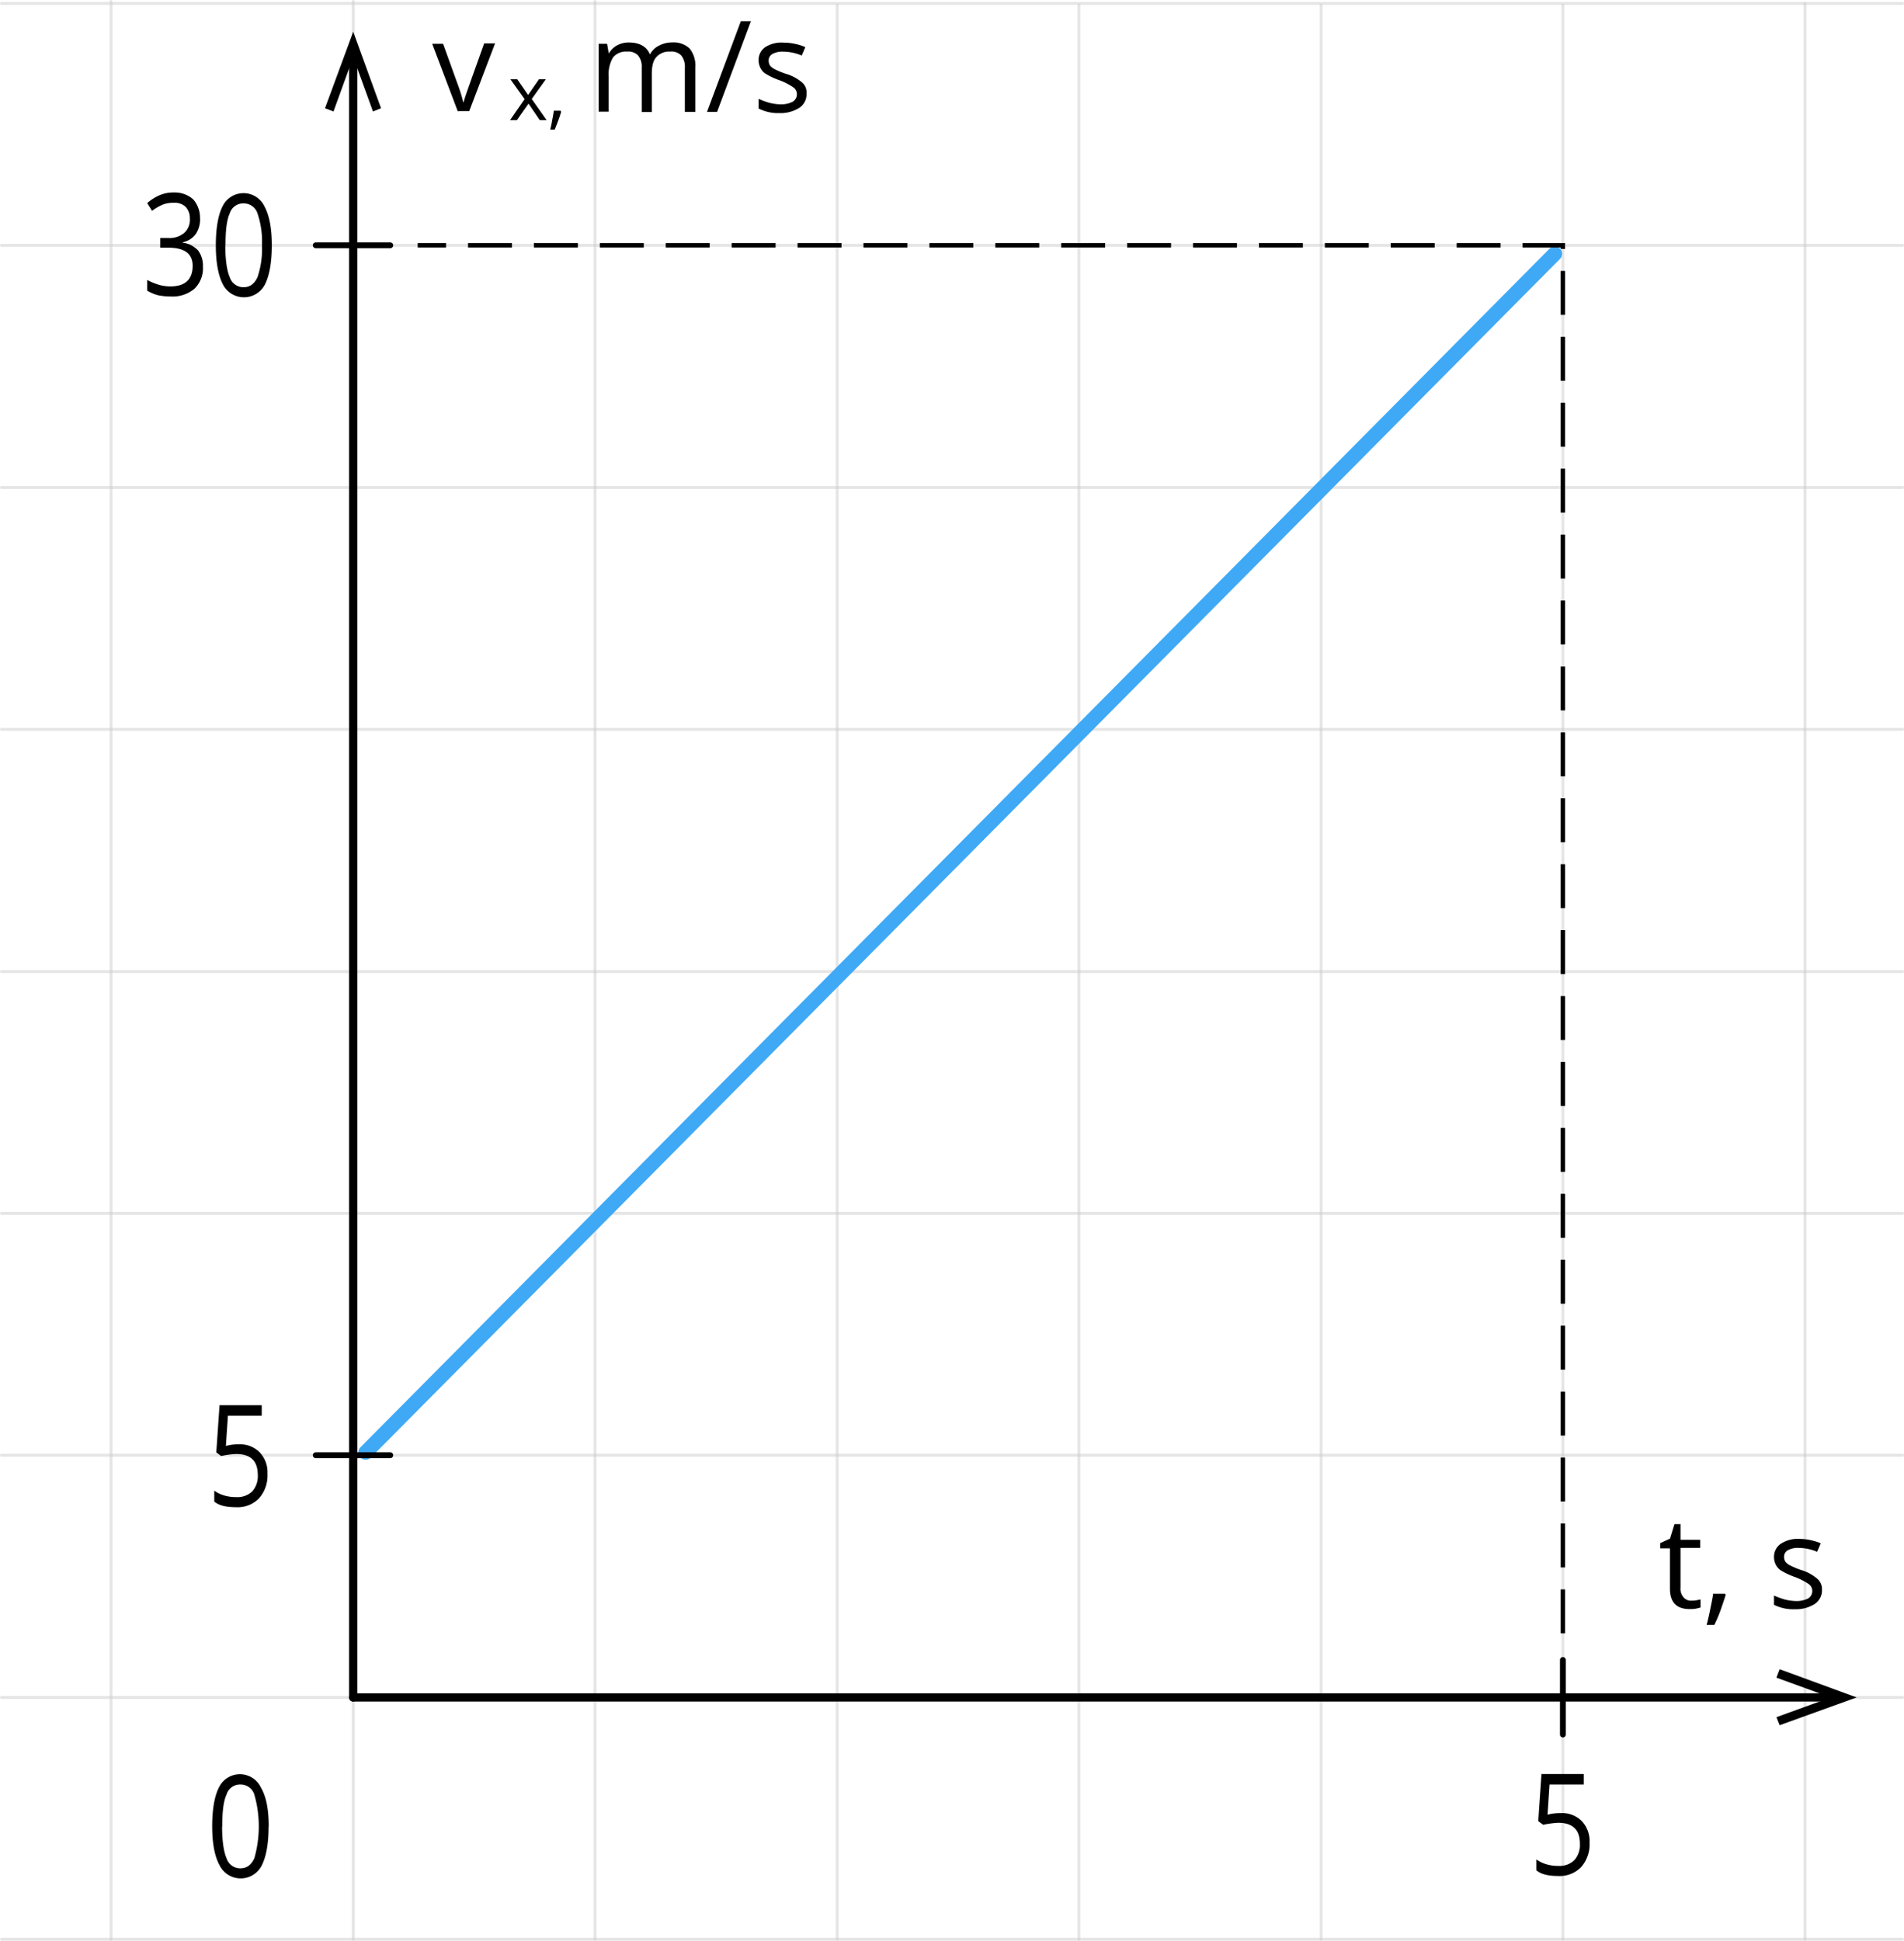 <svg xmlns="http://www.w3.org/2000/svg" width="491.39" height="500.75" viewBox="0 0 491.39 500.75">
  <defs>
    <style>
      .cls-1, .cls-2, .cls-3, .cls-4, .cls-5 {
        fill: none;
      }

      .cls-1 {
        stroke: #ccc;
        stroke-width: 0.75px;
        opacity: 0.5;
        isolation: isolate;
      }

      .cls-1, .cls-2, .cls-3, .cls-4 {
        stroke-linecap: round;
        stroke-linejoin: round;
      }

      .cls-2, .cls-4, .cls-5 {
        stroke: #000;
      }

      .cls-2 {
        stroke-width: 2.13px;
      }

      .cls-3 {
        stroke: #3fa9f5;
        stroke-width: 3.78px;
      }

      .cls-4 {
        stroke-width: 1.5px;
      }

      .cls-5 {
        stroke-miterlimit: 22.93;
        stroke-width: 1.13px;
        stroke-dasharray: 11.34 5.67;
      }
    </style>
  </defs>
  <title>grafapr_3Ресурс 1</title>
  <g id="Слой_2" data-name="Слой 2">
    <g id="_1" data-name="1">
      <g>
        <line class="cls-1" x1="491.02" y1="63.29" x2="0.38" y2="63.29"/>
        <line class="cls-1" x1="216.06" y1="500.38" x2="216.06" y2="1.31"/>
        <line class="cls-1" x1="91.16" y1="500.38" x2="91.16" y2="0.38"/>
        <line class="cls-1" x1="465.85" y1="500.38" x2="465.85" y2="0.89"/>
        <line class="cls-1" x1="403.35" y1="500.38" x2="403.35" y2="1.31"/>
        <line class="cls-1" x1="278.45" y1="500.38" x2="278.45" y2="1.31"/>
        <line class="cls-1" x1="153.56" y1="500.38" x2="153.56" y2="0.38"/>
        <line class="cls-1" x1="491.02" y1="125.79" x2="0.38" y2="125.79"/>
        <line class="cls-1" x1="491.02" y1="250.69" x2="0.38" y2="250.69"/>
        <line class="cls-1" x1="491.02" y1="375.48" x2="0.38" y2="375.48"/>
        <line class="cls-1" x1="491.02" y1="188.19" x2="0.38" y2="188.19"/>
        <line class="cls-1" x1="491.02" y1="313.08" x2="0.38" y2="313.08"/>
        <line class="cls-1" x1="340.95" y1="500.38" x2="340.95" y2="1.31"/>
        <line class="cls-1" x1="28.66" y1="500.38" x2="28.66" y2="0.38"/>
        <line class="cls-1" x1="491.02" y1="437.98" x2="0.38" y2="437.98"/>
        <line class="cls-1" x1="491.02" y1="500.38" x2="0.38" y2="500.38"/>
        <line class="cls-1" x1="491.02" y1="0.89" x2="0.38" y2="0.89"/>
      </g>
      <line class="cls-2" x1="91.16" y1="437.98" x2="91.16" y2="11.5"/>
      <line class="cls-2" x1="91.16" y1="437.98" x2="473.75" y2="437.98"/>
      <path d="M436.52,413a5.79,5.79,0,0,0,1.36-.1c.41-.11.72-.11,1-.21v2.08a10.55,10.55,0,0,1-1.24.31,8.18,8.18,0,0,1-1.56.1c-3.43,0-5.1-1.76-5.1-5.3V399.5h-2.49v-1.35L431,397l1.15-3.75h1.56v4.06h5.09v2.08h-5.09v10.29a3.29,3.29,0,0,0,.72,2.39,2.47,2.47,0,0,0,2.08.94Zm8.63-1.87.21.41c-.31,1-.73,2.29-1.25,3.75a36.07,36.07,0,0,1-1.66,3.95h-2c.32-1.14.63-2.5.94-4.06s.62-2.91.73-3.95h3Zm25.07-1a4.21,4.21,0,0,1-1.87,3.74,9,9,0,0,1-5.1,1.35,11,11,0,0,1-5.41-1.14v-2.39a21.17,21.17,0,0,0,2.71,1,12.88,12.88,0,0,0,2.8.41,6.79,6.79,0,0,0,3.23-.62,2.22,2.22,0,0,0,1.14-2,2.18,2.18,0,0,0-.93-1.76,16.64,16.64,0,0,0-3.44-1.77,19.33,19.33,0,0,1-3.43-1.56,3.77,3.77,0,0,1-1.56-1.56,4.41,4.41,0,0,1-.52-2.08,4.06,4.06,0,0,1,1.77-3.43,7.93,7.93,0,0,1,4.78-1.25,14.7,14.7,0,0,1,5.52,1.14l-.94,2.19a12.42,12.42,0,0,0-4.78-1,5.16,5.16,0,0,0-2.81.62,1.88,1.88,0,0,0-.94,1.67,2.51,2.51,0,0,0,.31,1.24,3.6,3.6,0,0,0,1.15.94,20.77,20.77,0,0,0,3,1.25,11.35,11.35,0,0,1,4.16,2.28A3.46,3.46,0,0,1,470.22,410.11Z"/>
      <line class="cls-3" x1="94.38" y1="374.75" x2="401.27" y2="65.47"/>
      <polygon points="98.34 27.93 96.26 28.77 91.16 14.73 86.07 28.77 83.88 27.93 91.16 8.18 98.34 27.93"/>
      <polygon points="459.3 445.15 458.47 443.07 472.5 437.98 458.47 432.88 459.3 430.7 479.16 437.98 459.3 445.15"/>
      <path d="M118.2,28.87l-6.66-17.58h2.81l3.75,10.4a36.92,36.92,0,0,1,1.45,4.68h.11c.1-.52.52-1.76,1.14-3.53s2-5.62,4.16-11.65h2.81l-6.66,17.47H118.2Z"/>
      <path d="M135.36,25.54l-3.64-5.09h1.77l2.8,4.05,2.81-4.05h1.77l-3.64,5.09L141.08,31h-1.77l-2.91-4.26-3,4.26h-1.77l3.75-5.41Zm9.36,3.12.1.21c-.21.62-.41,1.35-.73,2.18s-.62,1.67-.93,2.39H142a22.24,22.24,0,0,0,.52-2.49c.21-.94.32-1.77.42-2.39h1.77Z"/>
      <path d="M176.75,28.87V17.43a4.63,4.63,0,0,0-.94-3.12,3.46,3.46,0,0,0-2.81-1,4.4,4.4,0,0,0-3.64,1.46c-.83.93-1.14,2.39-1.14,4.36v9.78h-2.6V17.43a4.63,4.63,0,0,0-.94-3.12,3.45,3.45,0,0,0-2.8-1,4.37,4.37,0,0,0-3.64,1.46,8.41,8.41,0,0,0-1.15,4.88v9.16h-2.6V11.29h2.19l.41,2.4h.11a5.33,5.33,0,0,1,2.08-2,6.12,6.12,0,0,1,3-.73c2.71,0,4.58,1,5.41,3h.1a5.17,5.17,0,0,1,2.29-2.19,7.28,7.28,0,0,1,3.43-.83A6,6,0,0,1,178,12.54a7.07,7.07,0,0,1,1.45,4.89V28.87ZM193.8,5.47l-8.73,23.4h-2.6l8.73-23.4Zm14.35,18.62a4.19,4.19,0,0,1-1.87,3.74,9,9,0,0,1-5.09,1.35A11,11,0,0,1,195.78,28v-2.5a20.16,20.16,0,0,0,2.7,1,13,13,0,0,0,2.81.42,6.73,6.73,0,0,0,3.22-.63,2.22,2.22,0,0,0,1.15-2,2.16,2.16,0,0,0-.94-1.77,16.49,16.49,0,0,0-3.43-1.77,18.3,18.3,0,0,1-3.43-1.56,3.66,3.66,0,0,1-1.56-1.56,4.41,4.41,0,0,1-.52-2.08,4,4,0,0,1,1.77-3.43A7.93,7.93,0,0,1,202.33,11a14.51,14.51,0,0,1,5.51,1.15l-.93,2.18a12.43,12.43,0,0,0-4.79-1,5.18,5.18,0,0,0-2.81.62,1.89,1.89,0,0,0-.93,1.67,2.47,2.47,0,0,0,.31,1.25,3.66,3.66,0,0,0,1.14.93,20.54,20.54,0,0,0,3,1.25A11.27,11.27,0,0,1,207,21.28,3.34,3.34,0,0,1,208.15,24.09Z"/>
      <line class="cls-4" x1="403.35" y1="447.55" x2="403.35" y2="428.31"/>
      <path d="M402.83,467.83a7.13,7.13,0,0,1,5.41,2.07,7.51,7.51,0,0,1,2,5.52,8.89,8.89,0,0,1-2.18,6.34,7.69,7.69,0,0,1-5.93,2.29c-2.49,0-4.37-.42-5.61-1.46v-2.81a8.5,8.5,0,0,0,2.6,1.25,10.81,10.81,0,0,0,3.12.42,5.49,5.49,0,0,0,4.05-1.46,5.84,5.84,0,0,0,1.46-4.26c0-3.64-1.87-5.41-5.62-5.41a23.67,23.67,0,0,0-3.85.52L397,469.9l.83-12.16h10.92v2.7h-8.84l-.52,7.8A13,13,0,0,1,402.83,467.83Z"/>
      <line class="cls-4" x1="100.73" y1="375.48" x2="81.49" y2="375.48"/>
      <path d="M61.63,372.67a7.11,7.11,0,0,1,5.4,2.08,7.43,7.43,0,0,1,2,5.51,8.9,8.9,0,0,1-2.18,6.35,7.7,7.7,0,0,1-5.93,2.28c-2.5,0-4.37-.41-5.62-1.45v-2.81a8.61,8.61,0,0,0,2.6,1.25,10.8,10.8,0,0,0,3.12.41,5.55,5.55,0,0,0,4.06-1.45,5.9,5.9,0,0,0,1.45-4.27c0-3.64-1.87-5.4-5.61-5.4a23.53,23.53,0,0,0-3.85.52l-1.25-.94.84-12.17H67.55v2.71H58.82l-.52,7.8A11.74,11.74,0,0,1,61.63,372.67Z"/>
      <path d="M69.32,471.26c0,4.47-.62,7.8-1.77,10.08a6.09,6.09,0,0,1-10.91-.1q-1.87-3.44-1.88-10c0-4.47.63-7.91,1.77-10.09a6,6,0,0,1,10.82.1c1.35,2.29,2,5.62,2,10Zm-12,0c0,3.74.42,6.55,1.15,8.21a3.69,3.69,0,0,0,3.53,2.6c1.67,0,2.81-.83,3.64-2.6a29.92,29.92,0,0,0,0-16.43,3.72,3.72,0,0,0-3.64-2.6,3.61,3.61,0,0,0-3.53,2.6C57.68,464.71,57.36,467.41,57.36,471.26Z"/>
      <line class="cls-4" x1="100.73" y1="63.29" x2="81.49" y2="63.29"/>
      <path d="M51.64,56.43a6.91,6.91,0,0,1-1.14,4,5.57,5.57,0,0,1-3.33,2.08v.11a6.48,6.48,0,0,1,3.95,2,6.56,6.56,0,0,1,1.25,4.16,7.38,7.38,0,0,1-2.18,5.72,8.75,8.75,0,0,1-6.14,2,16.75,16.75,0,0,1-3.22-.31A10.76,10.76,0,0,1,38,75V72.23a15.37,15.37,0,0,0,3,1.25,10.59,10.59,0,0,0,3,.42c3.75,0,5.72-1.77,5.72-5.31q0-4.68-6.24-4.68H41.35V61.42h2.18a5.83,5.83,0,0,0,4.06-1.35A4.59,4.59,0,0,0,49,56.32a4.15,4.15,0,0,0-1.14-3,4.1,4.1,0,0,0-3-1,7.79,7.79,0,0,0-2.7.41,12.9,12.9,0,0,0-2.91,1.67l-1.25-2a12.37,12.37,0,0,1,3.12-2,8.89,8.89,0,0,1,3.74-.73,7.12,7.12,0,0,1,5,1.77,7.19,7.19,0,0,1,1.76,5Zm18.51,6.86c0,4.47-.62,7.8-1.76,10.09a6.1,6.1,0,0,1-10.92-.11c-1.15-2.28-1.77-5.61-1.77-10s.62-7.9,1.77-10.09a6,6,0,0,1,10.81.11c1.25,2.39,1.87,5.61,1.87,10Zm-12,0c0,3.74.41,6.55,1.14,8.22a3.71,3.71,0,0,0,3.54,2.6c1.66,0,2.8-.84,3.63-2.6a22.61,22.61,0,0,0,1.15-8.22,22.51,22.51,0,0,0-1.15-8.21,3.71,3.71,0,0,0-3.63-2.6,3.61,3.61,0,0,0-3.54,2.6C58.51,56.74,58.2,59.55,58.2,63.29Z"/>
      <polyline class="cls-5" points="403.35 421.44 403.35 63.29 107.8 63.29"/>
    </g>
  </g>
</svg>
